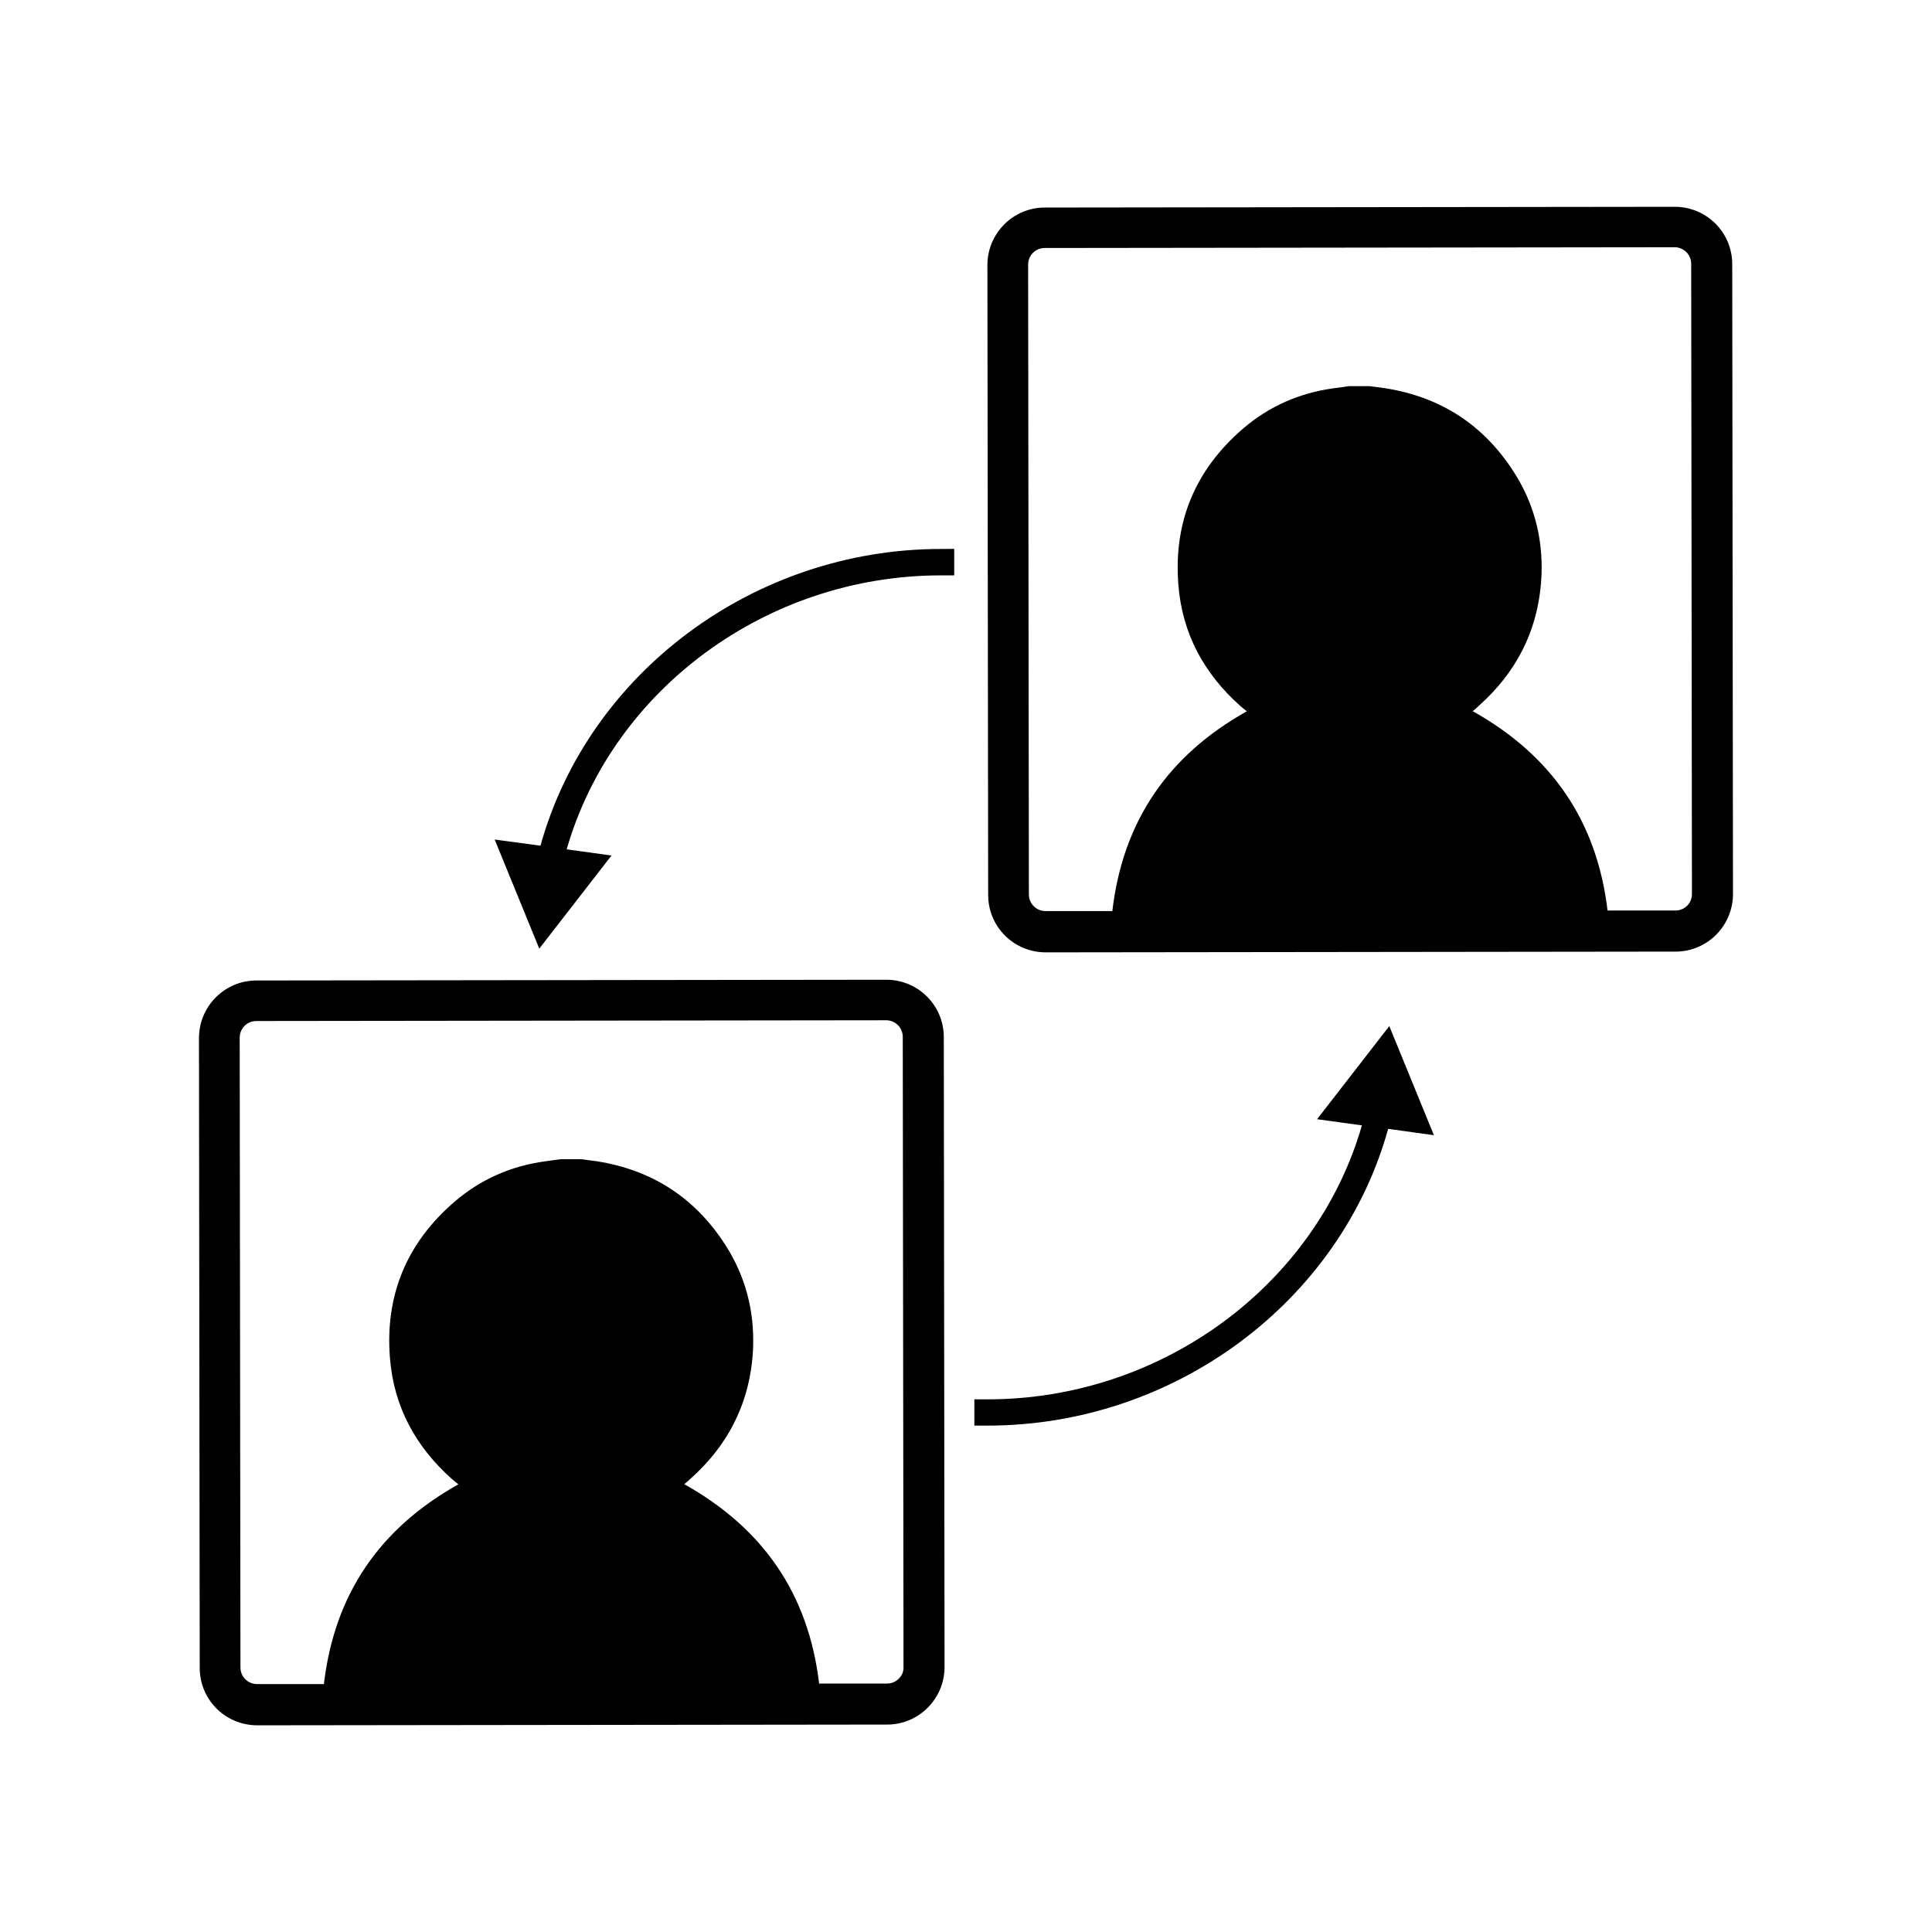 <?xml version="1.0" encoding="UTF-8"?>
<svg width="100pt" height="100pt" version="1.1" viewBox="0 0 100 100" xmlns="http://www.w3.org/2000/svg">
 <path d="m89.66 13.672c0-1.641-1.328-2.969-2.981-2.969l-32.602 0.039c-1.641 0-2.969 1.34-2.969 2.981l0.039 32.602c0 1.641 1.328 2.969 2.981 2.969l32.602-0.039c1.641 0 2.969-1.34 2.969-2.981zm-2.332 33.207c-0.09 0.09-0.301 0.25-0.609 0.25h-3.512c-0.551-4.629-2.891-8.031-6.981-10.32 0.109-0.09 0.211-0.172 0.301-0.262 2.039-1.809 3.148-4.078 3.262-6.801 0.07-1.922-0.398-3.719-1.449-5.34-1.559-2.422-3.781-3.859-6.629-4.309-0.27-0.039-0.551-0.07-0.82-0.109h-1.07c-0.262 0.039-0.531 0.07-0.789 0.109-1.762 0.238-3.34 0.93-4.68 2.078-2.481 2.129-3.621 4.84-3.359 8.102 0.199 2.512 1.32 4.578 3.191 6.25 0.109 0.102 0.23 0.191 0.352 0.289-4.09 2.289-6.422 5.711-6.961 10.34h-3.461c-0.469 0-0.859-0.379-0.859-0.859l-0.039-32.602c0-0.309 0.16-0.512 0.25-0.609 0.09-0.09 0.301-0.25 0.609-0.25l32.602-0.039c0.469 0 0.859 0.379 0.859 0.859l0.039 32.602c0.004 0.32-0.152 0.531-0.246 0.621zm-38.477 6.801c0-1.641-1.328-2.969-2.981-2.969l-32.602 0.039c-1.641 0-2.969 1.34-2.969 2.981l0.039 32.602c0 1.641 1.328 2.969 2.981 2.969l32.602-0.039c1.641 0 2.969-1.34 2.969-2.981zm-2.332 33.211c-0.09 0.09-0.301 0.25-0.609 0.25h-3.512c-0.551-4.629-2.891-8.031-6.981-10.32 0.109-0.09 0.211-0.172 0.301-0.262 2.039-1.809 3.148-4.078 3.262-6.801 0.07-1.922-0.398-3.719-1.449-5.34-1.559-2.422-3.781-3.859-6.629-4.309-0.27-0.039-0.551-0.07-0.82-0.109h-1.07c-0.262 0.039-0.531 0.07-0.789 0.109-1.762 0.238-3.34 0.93-4.68 2.078-2.481 2.129-3.621 4.84-3.359 8.102 0.199 2.512 1.32 4.578 3.191 6.25 0.109 0.102 0.23 0.191 0.352 0.289-4.09 2.289-6.422 5.711-6.961 10.34h-3.461c-0.469 0-0.859-0.379-0.859-0.859l-0.039-32.602c0-0.309 0.16-0.512 0.25-0.609 0.09-0.09 0.301-0.25 0.609-0.25l32.602-0.039c0.469 0 0.859 0.379 0.859 0.859l0.039 32.602c0.016 0.32-0.145 0.52-0.246 0.621zm25.332-28.461c-2.481 8.941-11.051 15.359-20.738 15.359h-0.68v-1.359h0.68c9.02 0 17-5.91 19.379-14.18l-2.32-0.32 3.738-4.82 2.309 5.648zm-22.461-30.008v1.359h-0.68c-9.02 0-17 5.91-19.379 14.18l2.32 0.32-3.738 4.82-2.309-5.648 2.371 0.32c2.481-8.941 11.051-15.359 20.738-15.359l0.676-0.004z"/>
</svg>
